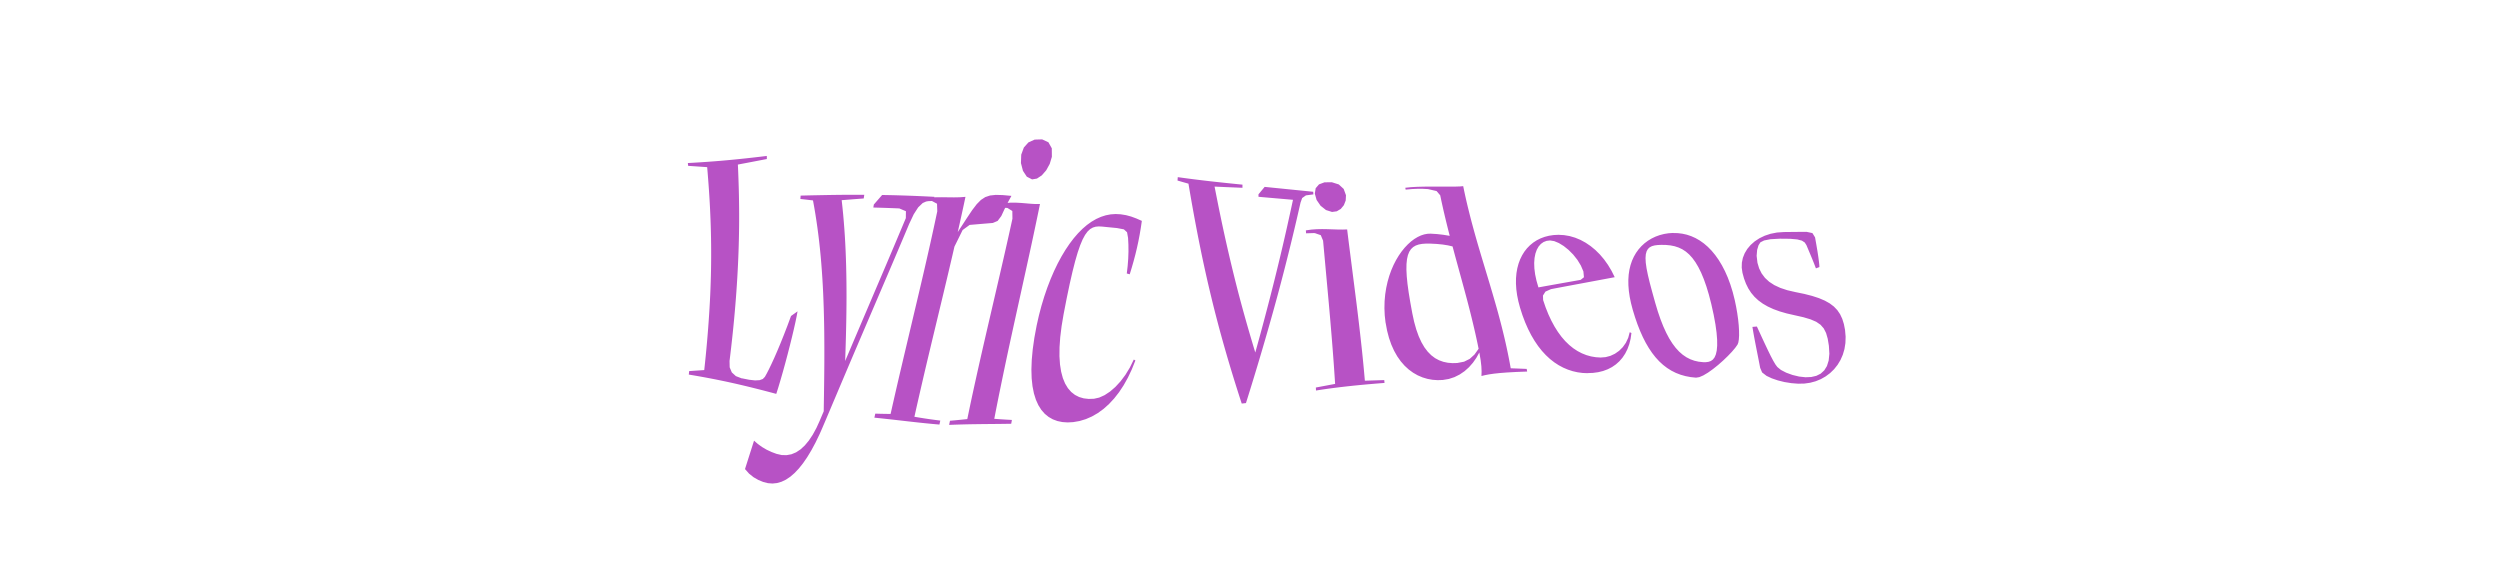 <?xml version="1.0" encoding="UTF-8"?>
<svg width="1200" height="280" viewBox="0 0 1200 280" version="1.1" xmlns="http://www.w3.org/2000/svg" xmlns:xlink="http://www.w3.org/1999/xlink">
 <path d="M356.08,98.36 l-2.86,1.1 l-1.95,1.78 l-1.02,2.43 l-0.07,3.04 l0.41,3.42 l0.4,3.41 l0.38,3.39 l0.36,3.37 l0.34,3.35 l0.32,3.33 l0.3,3.31 l0.28,3.29 l0.26,3.27 l0.24,3.25 l0.22,3.23 l0.2,3.21 l0.18,3.19 l0.16,3.17 l0.14,3.15 l0.12,3.13 l0.1,3.11 l0.08,3.09 l0.06,3.07 l0.04,3.05 l0.02,3.03 l-0.0,3.01 l-0.02,2.99 l-0.04,2.97 l-0.05,2.96 l-0.07,2.94 l-0.09,2.92 l-0.1,2.91 l-0.11,2.9 l-0.13,2.88 l3.47,0.66 l3.47,0.66 l3.48,0.67 l3.48,0.67 l-0.02,1.48 l-3.22,-0.39 l-3.22,-0.37 l-3.22,-0.36 l-3.21,-0.34 l-3.2,-0.32 l-3.19,-0.3 l-3.17,-0.28 l-3.15,-0.25 l-3.13,-0.23 l-3.1,-0.21 l-3.06,-0.19 l-3.03,-0.17 l0.15,-1.35 l3.05,-0.2 l3.04,-0.21 l3.04,-0.21 l0.23,-2.77 l0.22,-2.78 l0.21,-2.79 l0.2,-2.8 l0.18,-2.82 l0.17,-2.83 l0.15,-2.85 l0.13,-2.87 l0.12,-2.88 l0.1,-2.9 l0.08,-2.92 l0.06,-2.94 l0.04,-2.96 l0.02,-2.98 l-0.0,-3.0 l-0.02,-3.02 l-0.04,-3.04 l-0.07,-3.07 l-0.09,-3.09 l-0.11,-3.11 l-0.13,-3.13 l-0.16,-3.16 l-0.18,-3.18 l-0.2,-3.2 l-0.22,-3.22 l-0.24,-3.24 l-0.26,-3.26 l-0.28,-3.28 l-0.3,-3.3 l-0.32,-3.32 l-0.34,-3.34 l-0.36,-3.36 l-2.41,-0.16 l-2.41,-0.16 l-2.42,-0.17 l-0.17,-1.67 l2.58,-0.43 l2.57,-0.45 l2.55,-0.46 l2.54,-0.48 l2.52,-0.49 l2.51,-0.51 l2.49,-0.52 l2.48,-0.54 l2.46,-0.55 l2.45,-0.57 l2.44,-0.58 l2.42,-0.59 l2.41,-0.6 l2.4,-0.61 l2.39,-0.62 l2.39,-0.63 l2.38,-0.64 l0.98,3.1 l1.07,3.58 l1.13,3.94 l1.15,4.16 l1.13,4.26 l1.09,4.24 l1.01,4.08 l0.9,3.8 l0.76,3.39 l0.59,2.86 l0.4,2.21 l-3.13,-2.23 l-1.74,-4.71 l-1.7,-4.39 l-1.63,-4.06 l-1.55,-3.7 l-1.45,-3.32 l-1.34,-2.91 l-1.2,-2.49 l-1.05,-2.05 l-0.89,-1.59 l-1.0,-1.03 l-1.56,-0.56 l-2.16,-0.11 l-2.81,0.31 l-3.52,0.7 Z M366.38,48.65 l2.23,-0.57 l2.2,-0.17 l2.17,0.23 l2.15,0.62 l2.12,1.01 l2.09,1.4 l2.07,1.79 l2.05,2.17 l2.03,2.55 l2.01,2.93 l1.99,3.3 l1.97,3.67 l1.95,4.04 l0.58,1.3 l0.7,1.61 l0.82,1.91 l0.94,2.2 l1.04,2.46 l1.15,2.71 l1.24,2.94 l1.34,3.16 l1.42,3.36 l1.5,3.54 l1.57,3.7 l1.63,3.85 l1.69,3.97 l1.74,4.08 l1.78,4.16 l1.81,4.23 l1.83,4.28 l1.84,4.3 l1.85,4.31 l1.84,4.29 l1.82,4.26 l1.8,4.2 l1.76,4.12 l1.72,4.03 l1.66,3.91 l1.6,3.77 l1.53,3.61 l1.45,3.43 l1.36,3.24 l2.19,4.62 l2.11,3.28 l2.19,2.1 l2.43,1.08 l2.82,0.21 l0.34,1.69 l-2.74,0.14 l-2.75,0.13 l-2.76,0.12 l-2.77,0.11 l-2.79,0.1 l-2.8,0.09 l-2.81,0.08 l-2.82,0.06 l-2.83,0.05 l-2.0,-2.3 l-1.99,-2.29 l-0.23,-1.43 l3.13,-0.09 l3.12,-0.1 l3.11,-0.11 l3.1,-0.13 l3.18,-1.34 l-0.04,-3.32 l-0.13,-0.31 l-0.38,-0.91 l-0.62,-1.47 l-0.83,-1.98 l-1.04,-2.46 l-1.22,-2.9 l-1.39,-3.3 l-1.55,-3.65 l-1.68,-3.97 l-1.8,-4.24 l-1.91,-4.47 l-1.99,-4.66 l-2.05,-4.81 l-2.09,-4.91 l-2.12,-4.97 l-2.12,-4.98 l-2.11,-4.95 l-2.07,-4.88 l-2.02,-4.76 l0.13,3.88 l0.12,3.87 l0.11,3.86 l0.09,3.85 l0.08,3.83 l0.06,3.81 l0.04,3.8 l0.02,3.77 l-0.01,3.75 l-0.03,3.73 l-0.06,3.7 l-0.08,3.67 l-0.11,3.65 l-0.14,3.62 l-0.17,3.59 l-0.2,3.55 l-0.24,3.52 l-0.27,3.49 l-0.3,3.45 l-0.34,3.42 l-0.37,3.39 l2.65,0.21 l2.65,0.21 l2.64,0.2 l2.64,0.2 l0.26,1.76 l-3.01,0.01 l-3.02,-0.0 l-3.03,-0.01 l-3.04,-0.03 l-3.05,-0.04 l-3.06,-0.05 l-3.07,-0.06 l-3.08,-0.06 l-3.09,-0.07 l-3.1,-0.08 l-0.11,-1.61 l3.03,-0.34 l3.02,-0.36 l0.58,-3.21 l0.55,-3.25 l0.51,-3.29 l0.48,-3.32 l0.44,-3.36 l0.41,-3.39 l0.37,-3.43 l0.34,-3.46 l0.3,-3.49 l0.27,-3.53 l0.24,-3.56 l0.21,-3.59 l0.18,-3.62 l0.15,-3.65 l0.13,-3.67 l0.1,-3.7 l0.08,-3.72 l0.06,-3.74 l0.03,-3.76 l0.02,-3.78 l0.0,-3.8 l-0.01,-3.81 l-0.03,-3.83 l-0.04,-3.84 l-0.05,-3.84 l-0.05,-3.85 l-0.06,-3.86 l-0.06,-3.86 l-2.08,-4.89 l-1.42,-3.11 l-1.78,-3.26 l-1.87,-2.81 l-1.96,-2.35 l-2.04,-1.88 l-2.13,-1.41 l-2.22,-0.92 l-2.31,-0.43 l-2.39,0.06 l-2.48,0.57 l-2.41,0.9 l-2.31,1.09 l-2.18,1.28 l-2.03,1.45 l-1.84,1.61 l-1.09,-3.42 l-1.09,-3.41 l-1.08,-3.41 l-1.08,-3.4 l1.96,-2.2 l2.18,-1.73 l2.31,-1.32 l2.35,-0.96 Z M419.74,79.52 l2.15,-0.22 l2.18,-0.23 l2.22,-0.24 l2.28,-0.25 l2.35,-0.27 l2.44,-0.28 l2.55,-0.29 l2.67,-0.3 l2.82,-0.31 l2.98,-0.31 l3.17,-0.31 l3.38,-0.3 l0.41,1.91 l-2.53,0.32 l-2.51,0.34 l-2.48,0.37 l-2.46,0.39 l-2.44,0.41 l0.85,3.83 l0.87,3.84 l0.88,3.85 l0.89,3.87 l0.9,3.88 l0.91,3.89 l0.92,3.89 l0.93,3.9 l0.93,3.91 l0.94,3.91 l0.94,3.91 l0.94,3.91 l0.94,3.91 l0.94,3.91 l0.94,3.91 l0.93,3.91 l0.93,3.9 l0.92,3.89 l0.91,3.89 l0.91,3.88 l0.89,3.87 l1.97,3.99 l1.96,3.98 l3.36,2.46 l2.79,0.24 l2.79,0.24 l2.78,0.23 l2.78,0.23 l2.31,0.98 l1.77,2.36 l1.36,2.94 l1.71,3.46 l1.78,3.26 l-4.16,0.38 l-3.36,0.09 l-2.74,-0.29 l-2.31,-0.77 l-2.06,-1.35 l-2.01,-2.03 l-2.15,-2.81 l-2.48,-3.7 l-2.24,-3.44 l-2.25,-3.45 l0.95,4.25 l0.94,4.24 l0.92,4.22 l0.89,4.19 l-2.71,-0.2 l-2.78,-0.05 l-2.85,0.03 l-2.9,0.04 l-2.94,-0.02 l-2.97,-0.13 l-2.99,-0.31 l-0.37,-1.87 l2.68,0.45 l1.74,0.07 l2.44,-1.31 l0.12,-3.63 l-0.81,-3.8 l-0.82,-3.82 l-0.84,-3.83 l-0.85,-3.85 l-0.87,-3.86 l-0.88,-3.87 l-0.89,-3.88 l-0.9,-3.89 l-0.91,-3.9 l-0.92,-3.91 l-0.92,-3.92 l-0.93,-3.92 l-0.93,-3.92 l-0.93,-3.93 l-0.93,-3.93 l-0.93,-3.93 l-0.93,-3.93 l-0.93,-3.92 l-0.92,-3.92 l-0.92,-3.91 l-0.91,-3.9 l-0.9,-3.9 l-0.89,-3.89 l-0.88,-3.88 l-0.87,-3.86 l-2.47,0.03 l-2.45,0.05 l-2.43,0.07 l-0.43,-1.93 Z M455.58,76.05 l2.5,0.1 l2.53,0.08 l2.58,0.07 l2.67,0.06 l2.78,0.04 l2.93,0.04 l3.11,0.03 l3.31,0.03 l3.56,0.04 l3.83,0.06 l0.33,1.83 l-2.84,0.16 l-2.82,0.18 l-2.8,0.2 l0.72,3.72 l0.74,3.74 l0.75,3.76 l0.77,3.77 l0.78,3.79 l0.79,3.8 l0.8,3.81 l0.81,3.82 l0.82,3.83 l0.83,3.84 l0.84,3.84 l0.84,3.85 l0.85,3.85 l0.85,3.86 l0.85,3.86 l0.85,3.86 l0.85,3.86 l0.85,3.86 l0.85,3.85 l0.84,3.85 l0.84,3.84 l0.83,3.83 l0.82,3.83 l0.81,3.82 l0.8,3.8 l0.79,3.79 l0.77,3.78 l-2.2,-0.01 l-2.26,0.13 l-2.33,0.2 l-2.33,0.19 l-2.41,0.13 l-2.5,0.01 l-2.6,-0.19 l-2.7,-0.44 l-0.41,-1.91 l3.6,0.04 l0.56,-0.07 l2.31,-1.44 l0.05,-3.7 l-0.84,-3.82 l-0.85,-3.83 l-0.86,-3.84 l-0.87,-3.85 l-0.88,-3.86 l-0.89,-3.87 l-0.89,-3.87 l-0.9,-3.88 l-0.9,-3.88 l-0.9,-3.88 l-0.9,-3.88 l-0.9,-3.88 l-0.9,-3.88 l-0.9,-3.88 l-0.89,-3.87 l-0.89,-3.87 l-0.88,-3.86 l-0.87,-3.85 l-0.86,-3.84 l-0.85,-3.83 l-0.84,-3.82 l-0.83,-3.81 l-0.81,-3.79 l-0.79,-3.78 l-0.78,-3.76 l-2.79,-0.29 l-2.77,-0.27 l-2.75,-0.25 l-0.4,-1.9 Z M495.41,193.89 l2.32,0.39 l2.34,1.55 l2.12,2.44 l1.68,3.05 l1.03,3.42 l-0.04,4.08 l-1.62,2.89 l-3.02,1.39 l-3.59,-0.11 l-2.98,-1.34 l-2.2,-2.45 l-1.26,-3.43 l-0.14,-4.05 l0.97,-3.72 l1.85,-2.81 l2.53,-1.3 Z M548.1,173.97 l-2.68,1.18 l-2.47,0.91 l-2.44,0.66 l-2.59,0.42 l-2.41,0.13 l-2.38,-0.16 l-2.35,-0.45 l-2.31,-0.74 l-2.28,-1.02 l-2.24,-1.3 l-2.21,-1.58 l-2.16,-1.86 l-2.12,-2.13 l-2.07,-2.4 l-2.02,-2.66 l-1.96,-2.91 l-1.9,-3.16 l-1.83,-3.4 l-1.75,-3.63 l-1.66,-3.86 l-1.57,-4.07 l-1.46,-4.27 l-1.35,-4.46 l-1.22,-4.64 l-1.08,-4.8 l-1.1,-5.92 l-0.78,-5.49 l-0.47,-5.07 l-0.17,-4.65 l0.12,-4.23 l0.41,-3.82 l0.68,-3.42 l0.94,-3.02 l1.19,-2.63 l1.42,-2.25 l1.64,-1.88 l1.85,-1.51 l2.04,-1.16 l2.21,-0.82 l2.37,-0.49 l2.51,-0.17 l2.64,0.14 l3.08,0.53 l3.02,0.91 l2.94,1.28 l2.84,1.64 l2.73,1.99 l2.61,2.34 l2.48,2.67 l2.35,3.0 l2.2,3.33 l2.04,3.65 l1.88,3.97 l1.72,4.29 l-0.76,0.44 l-1.89,-3.84 l-2.14,-3.5 l-2.34,-3.12 l-2.48,-2.69 l-2.57,-2.23 l-2.61,-1.72 l-2.58,-1.16 l-2.5,-0.56 l-2.55,-0.08 l-2.38,0.27 l-2.2,0.64 l-2.01,1.02 l-1.8,1.41 l-1.58,1.81 l-1.34,2.22 l-1.09,2.63 l-0.82,3.06 l-0.55,3.49 l-0.26,3.93 l0.04,4.38 l0.34,4.82 l0.65,5.27 l0.96,5.72 l1.51,7.76 l1.42,6.79 l1.34,5.86 l1.27,5.0 l1.22,4.2 l1.19,3.46 l1.17,2.79 l1.18,2.18 l1.2,1.64 l1.24,1.16 l1.3,0.75 l1.38,0.41 l1.48,0.13 l1.6,-0.08 l2.36,-0.24 l2.37,-0.23 l2.37,-0.23 l3.34,-0.63 l1.52,-1.39 l0.48,-2.69 l0.17,-3.23 l0.03,-3.33 l-0.12,-3.42 l-0.27,-3.52 l-0.42,-3.6 l1.41,-0.39 l0.99,3.25 l0.91,3.18 l0.83,3.14 l0.75,3.13 l0.68,3.14 l0.61,3.18 l0.55,3.24 l0.49,3.33 Z M565.33,194.96 l-0.12,-1.62 l2.62,-0.76 l2.63,-0.74 l0.54,-3.2 l0.55,-3.19 l0.56,-3.19 l0.57,-3.18 l0.58,-3.17 l0.59,-3.16 l0.6,-3.15 l0.61,-3.14 l0.62,-3.13 l0.63,-3.11 l0.64,-3.1 l0.66,-3.09 l0.67,-3.08 l0.68,-3.07 l0.69,-3.05 l0.71,-3.04 l0.72,-3.03 l0.73,-3.02 l0.74,-3.0 l0.76,-2.99 l0.77,-2.98 l0.78,-2.97 l0.79,-2.95 l0.81,-2.94 l0.82,-2.93 l0.83,-2.92 l0.84,-2.91 l0.85,-2.89 l0.86,-2.88 l0.87,-2.87 l0.88,-2.86 l0.89,-2.85 l0.9,-2.84 l0.91,-2.84 l0.92,-2.83 l2.03,0.23 l0.94,3.0 l0.93,2.99 l0.92,2.98 l0.91,2.97 l0.9,2.96 l0.89,2.95 l0.88,2.94 l0.87,2.93 l0.86,2.92 l0.85,2.91 l0.84,2.9 l0.83,2.89 l0.82,2.88 l0.81,2.87 l0.8,2.86 l0.79,2.85 l0.78,2.84 l0.77,2.83 l0.75,2.82 l0.74,2.8 l0.73,2.79 l0.72,2.78 l0.71,2.77 l0.7,2.76 l0.69,2.75 l0.68,2.74 l0.67,2.73 l0.66,2.72 l0.65,2.71 l0.64,2.7 l0.63,2.69 l0.62,2.68 l0.61,2.67 l0.61,2.67 l0.78,2.17 l1.8,1.28 l3.59,0.47 l-0.09,1.26 l-2.59,0.26 l-2.59,0.26 l-2.59,0.26 l-2.59,0.26 l-2.59,0.26 l-2.59,0.26 l-2.59,0.26 l-2.59,0.26 l-2.59,0.26 l-1.48,-1.78 l-1.49,-1.79 l0.01,-1.19 l2.76,-0.24 l2.76,-0.24 l2.76,-0.24 l2.76,-0.24 l2.76,-0.24 l2.76,-0.24 l-0.58,-2.7 l-0.59,-2.71 l-0.6,-2.72 l-0.6,-2.73 l-0.61,-2.74 l-0.62,-2.74 l-0.63,-2.75 l-0.64,-2.76 l-0.65,-2.77 l-0.66,-2.78 l-0.67,-2.79 l-0.68,-2.8 l-0.69,-2.81 l-0.7,-2.82 l-0.71,-2.83 l-0.72,-2.84 l-0.73,-2.85 l-0.74,-2.86 l-0.75,-2.87 l-0.76,-2.89 l-0.77,-2.9 l-0.78,-2.91 l-0.79,-2.92 l-0.8,-2.93 l-0.81,-2.94 l-0.82,-2.94 l-0.85,2.82 l-0.84,2.83 l-0.84,2.84 l-0.83,2.85 l-0.82,2.86 l-0.81,2.87 l-0.8,2.88 l-0.79,2.89 l-0.78,2.9 l-0.77,2.91 l-0.75,2.92 l-0.74,2.93 l-0.73,2.94 l-0.72,2.95 l-0.71,2.96 l-0.7,2.97 l-0.69,2.98 l-0.68,2.99 l-0.67,3.0 l-0.66,3.01 l-0.65,3.02 l-0.64,3.03 l-0.63,3.04 l-0.62,3.05 l-0.61,3.06 l-0.61,3.07 l-0.6,3.07 l2.67,-0.12 l2.67,-0.12 l2.68,-0.11 l2.68,-0.11 l2.68,-0.11 l0.01,1.51 l-2.63,0.26 l-2.62,0.27 l-2.62,0.27 l-2.61,0.28 l-2.6,0.28 l-2.6,0.29 l-2.59,0.3 l-2.58,0.31 l-2.57,0.32 l-2.56,0.33 l-2.55,0.34 l-2.54,0.35 Z M631.67,92.55 l2.83,0.44 l2.86,0.41 l2.91,0.39 l2.99,0.37 l3.1,0.36 l3.24,0.35 l3.41,0.34 l3.61,0.33 l3.85,0.33 l4.11,0.33 l-0.14,1.36 l-3.1,-0.1 l-3.1,-0.1 l-3.1,-0.1 l-0.25,2.76 l-0.25,2.75 l-0.26,2.74 l-0.27,2.73 l-0.28,2.73 l-0.29,2.72 l-0.3,2.71 l-0.3,2.7 l-0.31,2.7 l-0.31,2.69 l-0.32,2.69 l-0.32,2.68 l-0.33,2.68 l-0.33,2.67 l-0.34,2.67 l-0.34,2.67 l-0.34,2.67 l-0.34,2.66 l-0.34,2.66 l-0.34,2.66 l-0.34,2.66 l-0.34,2.66 l-0.34,2.66 l-0.34,2.67 l-0.34,2.67 l-0.33,2.67 l-0.33,2.68 l-2.26,-0.07 l-2.36,0.03 l-2.45,0.08 l-2.44,0.08 l-2.5,0.04 l-2.56,-0.05 l-2.6,-0.19 l-2.64,-0.38 l0.09,-1.41 l3.68,0.12 l0.6,-0.04 l2.78,-0.97 l1.11,-2.64 l0.25,-2.73 l0.25,-2.73 l0.25,-2.73 l0.25,-2.73 l0.25,-2.73 l0.25,-2.73 l0.25,-2.73 l0.25,-2.73 l0.25,-2.73 l0.25,-2.73 l0.25,-2.74 l0.24,-2.74 l0.24,-2.74 l0.24,-2.74 l0.23,-2.75 l0.23,-2.75 l0.23,-2.76 l0.22,-2.76 l0.22,-2.76 l0.21,-2.77 l0.21,-2.78 l0.2,-2.78 l0.19,-2.79 l0.19,-2.79 l0.18,-2.8 l-3.08,-0.58 l-3.08,-0.58 l-3.08,-0.58 l0.07,-1.43 Z M639.39,178.26 l2.25,0.31 l1.94,1.15 l1.48,1.8 l0.88,2.25 l0.13,2.52 l-1.1,3.02 l-2.35,2.16 l-3.35,1.06 l-3.53,-0.05 l-2.62,-0.98 l-1.59,-1.84 l-0.42,-2.59 l0.86,-3.05 l1.91,-2.78 l2.6,-2.06 l2.91,-0.92 Z M665.1,125.08 l0.7,-3.78 l0.92,-3.51 l1.13,-3.23 l1.33,-2.95 l1.51,-2.67 l1.69,-2.39 l1.84,-2.1 l1.98,-1.82 l2.11,-1.54 l2.21,-1.26 l2.3,-0.98 l2.37,-0.71 l2.43,-0.44 l2.46,-0.17 l2.47,0.09 l2.89,0.48 l2.71,0.89 l2.52,1.26 l2.33,1.59 l2.11,1.89 l1.89,2.15 l1.66,2.37 l1.42,2.56 l0.64,-3.69 l0.34,-2.94 l0.11,-2.45 l-0.07,-2.21 l1.78,0.43 l1.95,0.37 l2.3,0.33 l2.81,0.3 l3.48,0.27 l4.32,0.24 l5.3,0.2 l-0.23,1.27 l-3.82,0.16 l-3.84,0.14 l-0.46,2.52 l-0.48,2.5 l-0.5,2.47 l-0.52,2.46 l-0.54,2.44 l-0.56,2.42 l-0.58,2.4 l-0.59,2.39 l-0.61,2.37 l-0.62,2.36 l-0.63,2.34 l-0.65,2.33 l-0.66,2.32 l-0.67,2.31 l-0.67,2.31 l-0.68,2.3 l-0.68,2.3 l-0.69,2.29 l-0.69,2.29 l-0.69,2.29 l-0.69,2.29 l-0.69,2.29 l-0.69,2.29 l-0.68,2.3 l-0.68,2.3 l-0.67,2.31 l-0.66,2.32 l-0.65,2.33 l-0.64,2.34 l-0.63,2.35 l-0.61,2.36 l-0.6,2.38 l-0.59,2.39 l-0.57,2.41 l-0.55,2.43 l-0.53,2.45 l-0.51,2.47 l-1.46,-0.13 l-2.07,-0.07 l-2.56,-0.02 l-2.93,0.0 l-3.18,0.01 l-3.31,0.01 l-3.32,-0.03 l-3.23,-0.08 l-3.02,-0.17 l-2.7,-0.28 l0.15,-0.9 l3.14,0.28 l2.73,0.12 l2.48,-0.02 l2.4,-0.13 l4.1,-0.94 l1.75,-2.05 l0.52,-2.48 l0.54,-2.46 l0.55,-2.45 l0.57,-2.43 l0.58,-2.42 l0.59,-2.41 l0.6,-2.4 l0.61,-2.39 l-3.05,0.5 l-3.06,0.35 l-3.05,0.19 l-1.53,-0.06 l-1.56,-0.29 l-1.58,-0.52 l-1.59,-0.75 l-1.59,-0.96 l-1.57,-1.18 l-1.54,-1.39 l-1.5,-1.59 l-1.45,-1.79 l-1.38,-1.98 l-1.3,-2.16 l-1.2,-2.34 l-1.09,-2.52 l-0.96,-2.68 l-0.82,-2.84 l-0.66,-2.98 l-0.49,-3.12 l-0.29,-3.25 l-0.08,-3.36 l0.15,-3.47 l0.4,-3.56 Z M677.9,129.63 l-0.96,5.26 l-0.77,4.68 l-0.57,4.15 l-0.36,3.64 l-0.16,3.17 l0.04,2.73 l0.24,2.33 l0.44,1.95 l0.64,1.6 l0.84,1.28 l1.04,0.99 l1.23,0.73 l1.43,0.5 l1.62,0.3 l1.81,0.13 l2.01,-0.0 l3.2,-0.16 l2.84,-0.28 l2.52,-0.4 l2.25,-0.52 l0.62,-2.32 l0.62,-2.31 l0.63,-2.31 l0.63,-2.3 l0.63,-2.3 l0.63,-2.3 l0.63,-2.3 l0.63,-2.31 l0.63,-2.31 l0.62,-2.31 l0.62,-2.32 l0.61,-2.33 l0.6,-2.33 l0.59,-2.34 l0.58,-2.35 l0.57,-2.36 l0.56,-2.38 l0.55,-2.39 l0.53,-2.4 l0.52,-2.42 l0.5,-2.43 l-1.99,-2.78 l-2.28,-2.07 l-2.71,-1.35 l-3.3,-0.63 l-2.29,-0.06 l-2.22,0.18 l-2.13,0.45 l-2.04,0.73 l-1.94,1.04 l-1.82,1.37 l-1.7,1.72 l-1.58,2.08 l-1.44,2.46 l-1.31,2.86 l-1.17,3.26 l-1.03,3.69 l-0.89,4.12 Z M761.98,100.91 l2.65,0.1 l2.51,0.34 l2.36,0.58 l2.2,0.82 l2.04,1.05 l1.87,1.28 l1.69,1.51 l1.5,1.74 l1.3,1.95 l1.09,2.17 l0.87,2.37 l0.64,2.57 l0.39,2.77 l-0.82,0.38 l-0.72,-2.68 l-1.13,-2.4 l-1.48,-2.09 l-1.77,-1.76 l-2.0,-1.4 l-2.18,-1.02 l-2.3,-0.61 l-2.37,-0.19 l-2.32,0.15 l-2.28,0.38 l-2.23,0.62 l-2.17,0.86 l-2.11,1.1 l-2.04,1.34 l-1.96,1.59 l-1.89,1.83 l-1.8,2.08 l-1.71,2.33 l-1.62,2.57 l-1.53,2.82 l-1.43,3.06 l-1.32,3.3 l-1.21,3.55 l-0.08,2.17 l1.2,1.89 l2.63,1.18 l2.79,0.53 l2.79,0.53 l2.79,0.52 l2.78,0.52 l2.78,0.52 l2.78,0.52 l2.78,0.52 l2.78,0.52 l2.78,0.52 l2.78,0.52 l2.78,0.52 l-1.53,3.07 l-1.71,2.85 l-1.87,2.62 l-2.02,2.38 l-2.16,2.14 l-2.28,1.88 l-2.39,1.62 l-2.48,1.35 l-2.56,1.06 l-2.63,0.77 l-2.69,0.46 l-2.73,0.15 l-2.3,-0.12 l-2.19,-0.33 l-2.08,-0.53 l-1.96,-0.73 l-1.83,-0.92 l-1.7,-1.1 l-1.56,-1.28 l-1.42,-1.45 l-1.26,-1.61 l-1.1,-1.77 l-0.94,-1.92 l-0.77,-2.07 l-0.59,-2.21 l-0.41,-2.34 l-0.22,-2.47 l-0.02,-2.59 l0.17,-2.71 l0.38,-2.82 l0.59,-2.92 l0.8,-3.03 l1.17,-3.65 l1.29,-3.42 l1.4,-3.19 l1.51,-2.97 l1.62,-2.74 l1.71,-2.52 l1.81,-2.29 l1.9,-2.06 l1.98,-1.84 l2.06,-1.61 l2.13,-1.39 l2.19,-1.17 l2.24,-0.95 l2.29,-0.74 l2.33,-0.53 l2.36,-0.32 l2.39,-0.11 Z M738.45,142.03 l-0.94,3.24 l-0.65,3.05 l-0.36,2.84 l-0.09,2.62 l0.17,2.38 l0.42,2.12 l0.66,1.85 l0.88,1.55 l1.09,1.24 l1.29,0.91 l1.47,0.56 l1.64,0.19 l2.0,-0.32 l2.22,-0.92 l2.33,-1.43 l2.33,-1.87 l2.22,-2.23 l2.0,-2.52 l1.67,-2.73 l1.23,-2.86 l0.26,-2.78 l-1.6,-1.26 l-2.89,-0.51 l-2.89,-0.51 l-2.89,-0.51 l-2.9,-0.52 l-2.9,-0.52 l-2.9,-0.52 l-2.91,-0.53 Z M803.16,168.19 l-2.25,-0.15 l-2.17,-0.35 l-2.08,-0.54 l-1.99,-0.72 l-1.88,-0.9 l-1.77,-1.07 l-1.64,-1.23 l-1.51,-1.39 l-1.36,-1.54 l-1.21,-1.68 l-1.05,-1.82 l-0.89,-1.96 l-0.71,-2.1 l-0.54,-2.23 l-0.35,-2.36 l-0.16,-2.48 l0.03,-2.61 l0.22,-2.74 l0.42,-2.87 l0.62,-3.0 l0.82,-3.13 l1.1,-3.59 l1.17,-3.38 l1.25,-3.17 l1.32,-2.96 l1.4,-2.75 l1.49,-2.54 l1.57,-2.33 l1.66,-2.12 l1.75,-1.91 l1.85,-1.7 l1.95,-1.49 l2.05,-1.29 l2.15,-1.08 l2.26,-0.87 l2.36,-0.67 l2.47,-0.47 l2.58,-0.27 l1.58,0.25 l1.96,0.85 l2.23,1.33 l2.39,1.71 l2.45,1.96 l2.39,2.11 l2.23,2.14 l1.97,2.06 l1.59,1.87 l1.12,1.57 l0.39,0.98 l0.25,1.49 l0.12,1.93 l-0.02,2.3 l-0.15,2.59 l-0.29,2.83 l-0.42,2.99 l-0.54,3.1 l-0.65,3.14 l-0.98,3.88 l-1.12,3.61 l-1.24,3.34 l-1.36,3.08 l-1.47,2.83 l-1.56,2.58 l-1.66,2.34 l-1.74,2.1 l-1.82,1.86 l-1.89,1.62 l-1.96,1.39 l-2.02,1.16 l-2.07,0.93 l-2.12,0.71 l-2.16,0.48 l-2.19,0.27 l-2.21,0.05 Z M817.34,106.17 l-2.06,0.23 l-2.0,0.46 l-1.93,0.7 l-1.86,0.95 l-1.79,1.22 l-1.72,1.5 l-1.65,1.8 l-1.58,2.1 l-1.52,2.41 l-1.45,2.74 l-1.4,3.07 l-1.34,3.41 l-1.29,3.76 l-1.24,4.13 l-1.42,5.1 l-1.18,4.41 l-0.91,3.79 l-0.65,3.22 l-0.38,2.71 l-0.12,2.24 l0.14,1.82 l0.39,1.44 l0.62,1.1 l0.85,0.81 l1.08,0.56 l1.29,0.35 l1.5,0.19 l1.7,0.07 l2.25,-0.04 l2.13,-0.21 l2.01,-0.4 l1.9,-0.62 l1.8,-0.85 l1.7,-1.11 l1.61,-1.39 l1.53,-1.69 l1.46,-2.01 l1.4,-2.35 l1.34,-2.71 l1.29,-3.1 l1.24,-3.51 l1.19,-3.95 l1.14,-4.43 l1.16,-5.23 l0.84,-4.58 l0.54,-3.97 l0.27,-3.39 l0.02,-2.84 l-0.21,-2.33 l-0.42,-1.86 l-0.61,-1.42 l-0.8,-1.04 l-0.97,-0.7 l-1.14,-0.41 l-1.3,-0.17 l-1.46,0.01 Z M863.26,95.83 l2.86,0.06 l2.76,0.39 l2.63,0.71 l2.49,1.02 l2.32,1.32 l2.13,1.59 l1.91,1.85 l1.67,2.1 l1.4,2.32 l1.11,2.53 l0.8,2.72 l0.46,2.9 l0.1,3.06 l-0.28,3.21 l-0.55,2.82 l-0.78,2.51 l-1.04,2.22 l-1.33,1.96 l-1.65,1.73 l-2.0,1.52 l-2.39,1.34 l-2.81,1.19 l-3.26,1.06 l-3.75,0.96 l-4.28,0.88 l-3.86,0.89 l-3.37,1.12 l-2.9,1.35 l-2.45,1.6 l-2.01,1.86 l-1.6,2.13 l-1.2,2.41 l-0.81,2.71 l-0.39,3.33 l0.24,2.86 l0.67,2.22 l0.9,1.41 l1.77,0.89 l3.08,0.6 l4.54,0.25 l4.89,-0.05 l3.4,-0.3 l2.23,-0.58 l1.36,-0.89 l0.81,-1.25 l0.77,-1.84 l0.94,-2.23 l1.01,-2.42 l0.98,-2.43 l0.86,-2.26 l1.68,0.63 l-0.06,1.08 l-0.17,1.6 l-0.28,2.12 l-0.4,2.63 l-0.53,3.15 l-0.65,3.68 l-1.27,2.05 l-2.83,0.6 l-2.72,-0.02 l-2.72,-0.02 l-2.73,-0.03 l-2.73,-0.03 l-3.28,-0.23 l-3.06,-0.6 l-2.82,-0.93 l-2.55,-1.23 l-2.26,-1.49 l-1.94,-1.71 l-1.61,-1.91 l-1.25,-2.07 l-0.88,-2.21 l-0.48,-2.31 l-0.07,-2.4 l0.35,-2.45 l0.75,-2.75 l0.94,-2.51 l1.14,-2.3 l1.36,-2.09 l1.6,-1.9 l1.85,-1.72 l2.12,-1.55 l2.4,-1.39 l2.7,-1.24 l3.02,-1.1 l3.36,-0.97 l3.71,-0.85 l4.3,-0.97 l3.45,-1.03 l2.71,-1.17 l2.07,-1.42 l1.54,-1.76 l1.12,-2.2 l0.79,-2.74 l0.56,-3.39 l0.23,-3.84 l-0.33,-3.24 l-0.84,-2.66 l-1.3,-2.09 l-1.71,-1.56 l-2.09,-1.04 l-2.43,-0.56 l-2.74,-0.12 l-3.1,0.34 l-3.19,0.77 l-2.99,1.09 l-2.51,1.3 l-1.74,1.42 l-0.92,1.23 l-1.07,1.81 l-1.19,2.27 l-1.28,2.61 l-1.34,2.83 l-1.37,2.93 l-1.35,2.93 l-1.3,2.83 l-2.14,-0.19 l0.38,-2.31 l0.42,-2.36 l0.45,-2.4 l0.48,-2.45 l0.49,-2.49 l0.5,-2.52 l0.5,-2.56 l0.5,-2.59 l0.93,-2.18 l2.14,-1.65 l2.54,-1.19 l2.9,-0.99 l3.16,-0.78 l3.32,-0.53 l3.38,-0.27 Z M863.26,95.83" fill="rgb(183,82,197)" stroke="rgb(0,0,0)" stroke-opacity="0.0" stroke-width="0" transform="matrix(1,0,0,-1,0,280)"/>
</svg>